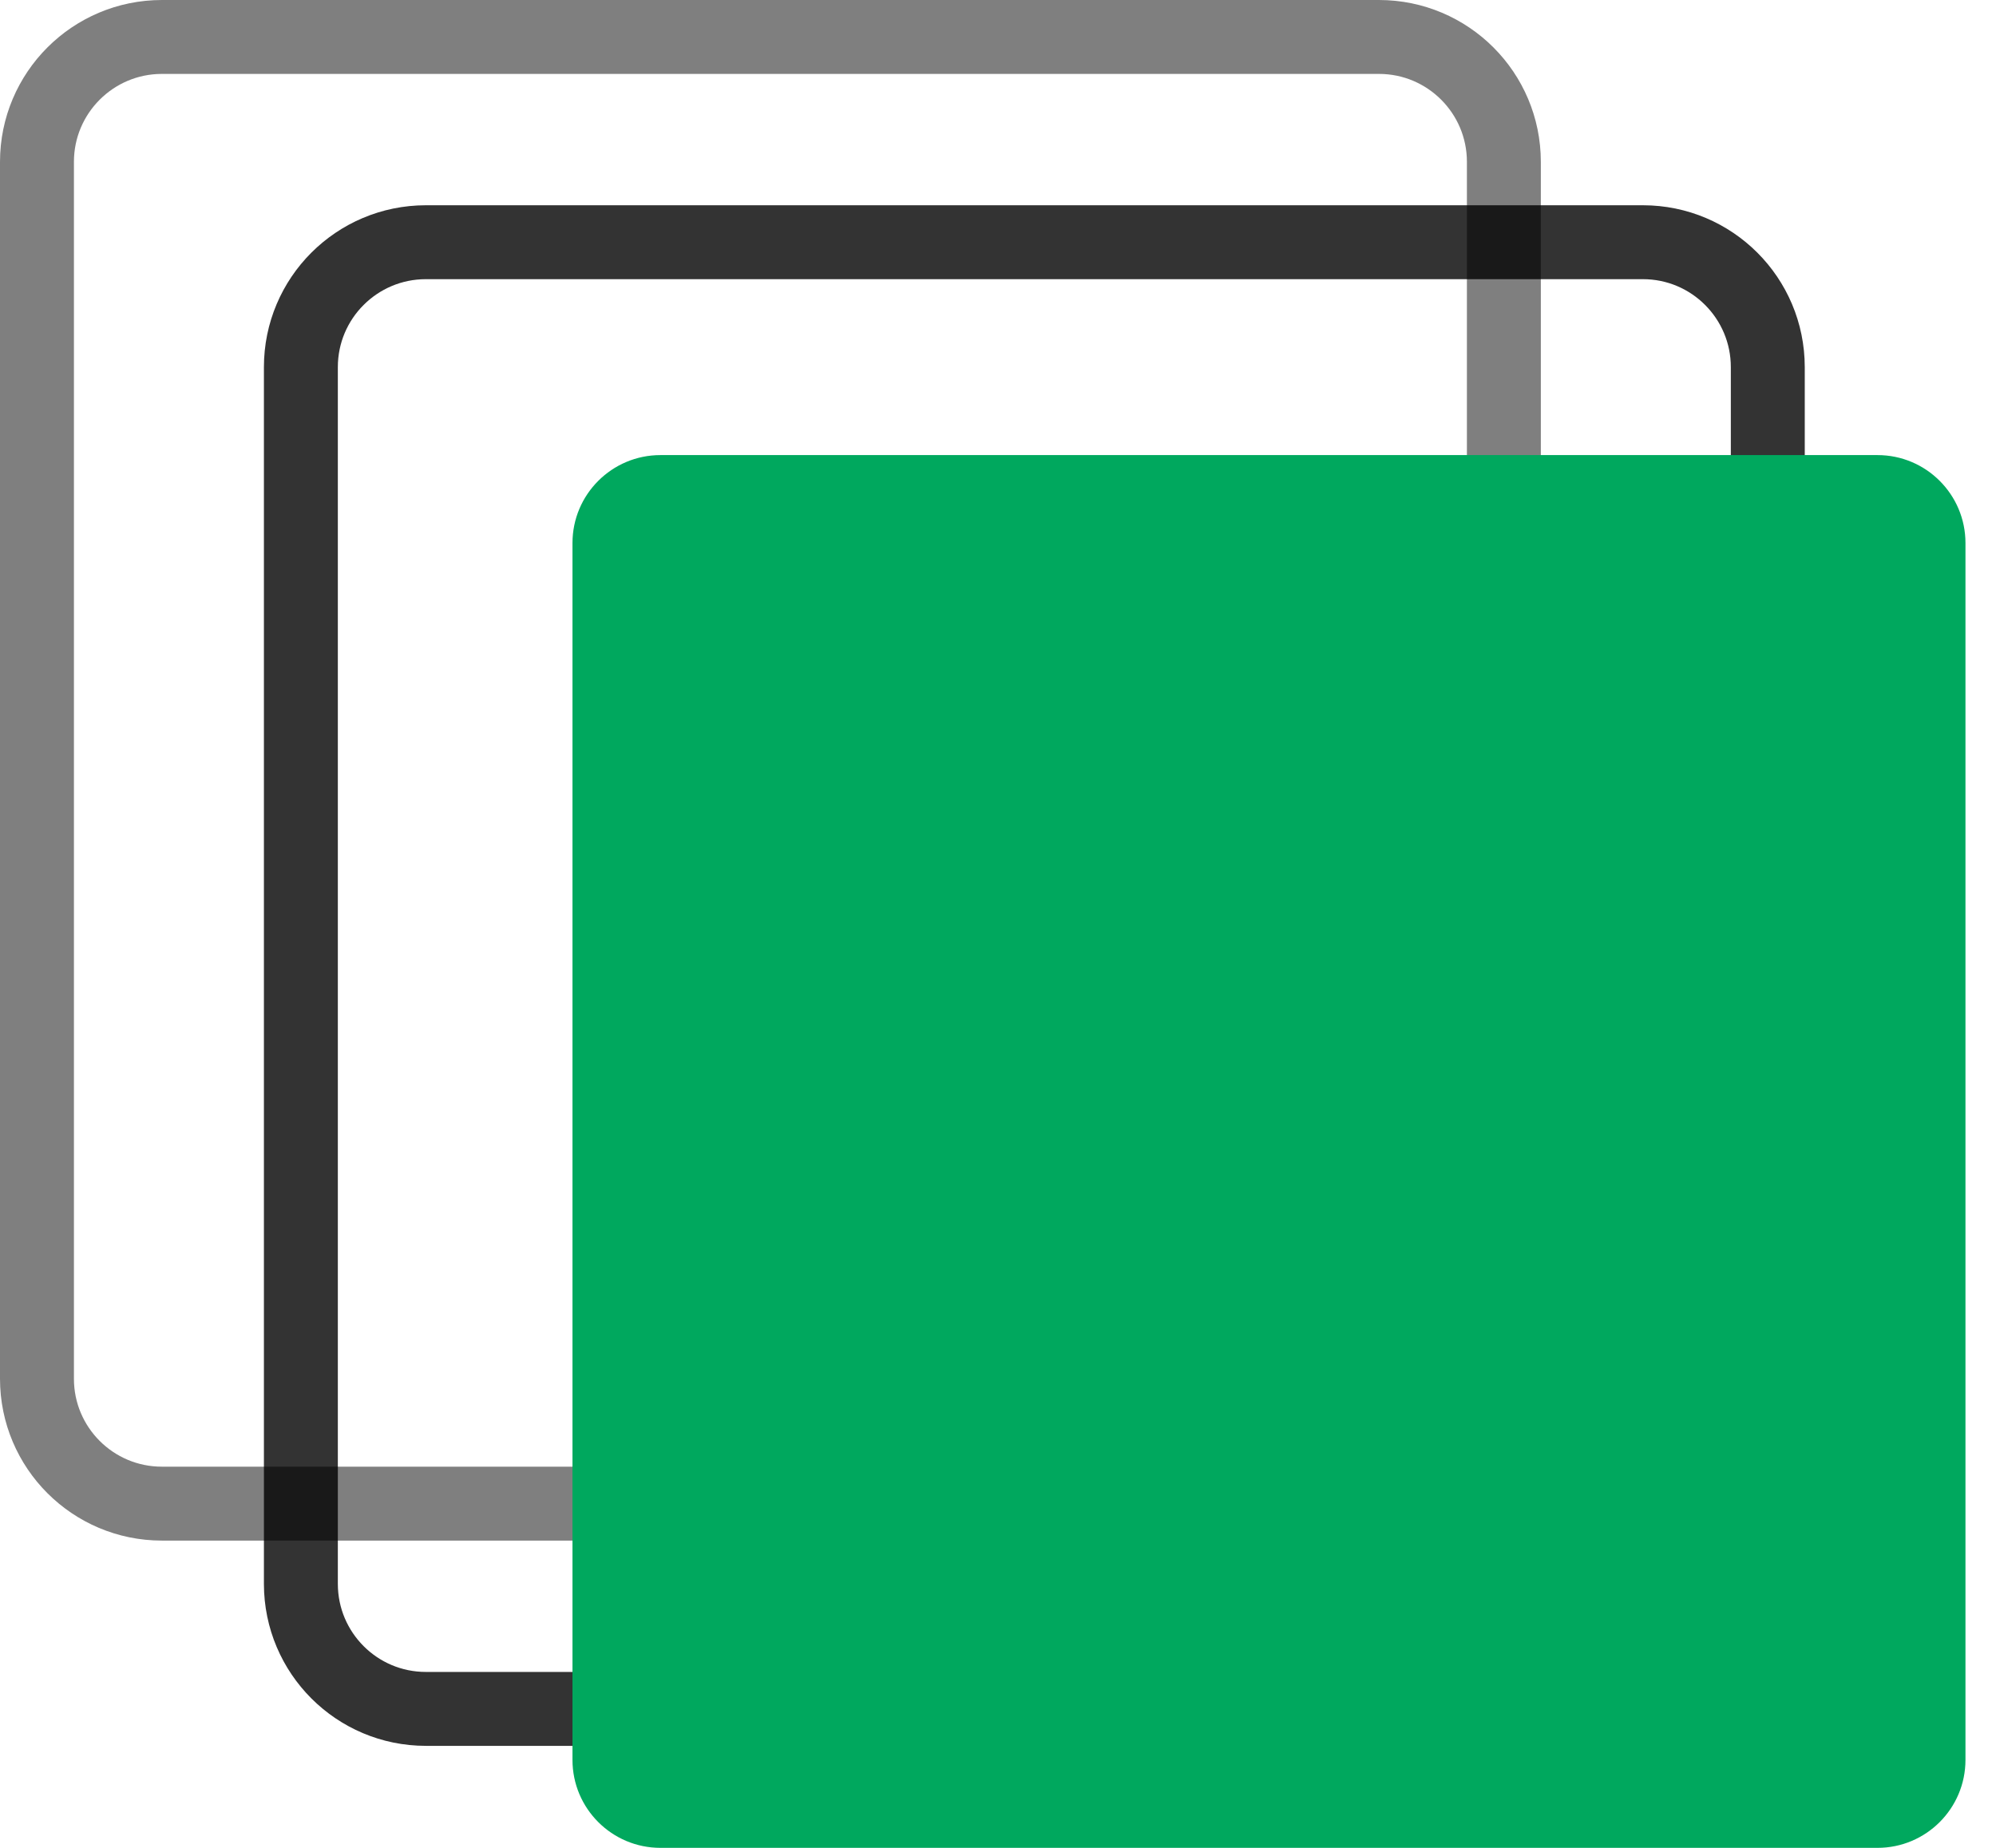 <svg width="27" height="25" viewBox="0 0 27 25" fill="none" xmlns="http://www.w3.org/2000/svg">
<path opacity="0.5" d="M18.653 0.5C19.587 0.5 20.343 1.257 20.343 2.19V18.653C20.343 19.586 19.586 20.343 18.653 20.343H2.19C1.257 20.343 0.5 19.587 0.5 18.653V2.19C0.5 1.257 1.257 0.5 2.19 0.5H18.653Z" stroke="black"/>
<path opacity="0.8" d="M22.224 3.277C23.157 3.277 23.913 4.034 23.913 4.967V21.43C23.913 22.363 23.157 23.119 22.224 23.12H5.761C4.827 23.12 4.071 22.363 4.07 21.43V4.967C4.07 4.034 4.827 3.277 5.761 3.277H22.224Z" stroke="black"/>
<path d="M7.744 7.347C7.744 6.69 8.277 6.157 8.934 6.157H25.397C26.054 6.157 26.587 6.69 26.587 7.347V23.81C26.587 24.467 26.054 25 25.397 25H8.934C8.277 25 7.744 24.467 7.744 23.81V7.347Z" fill="#00A85E"/>
</svg>
